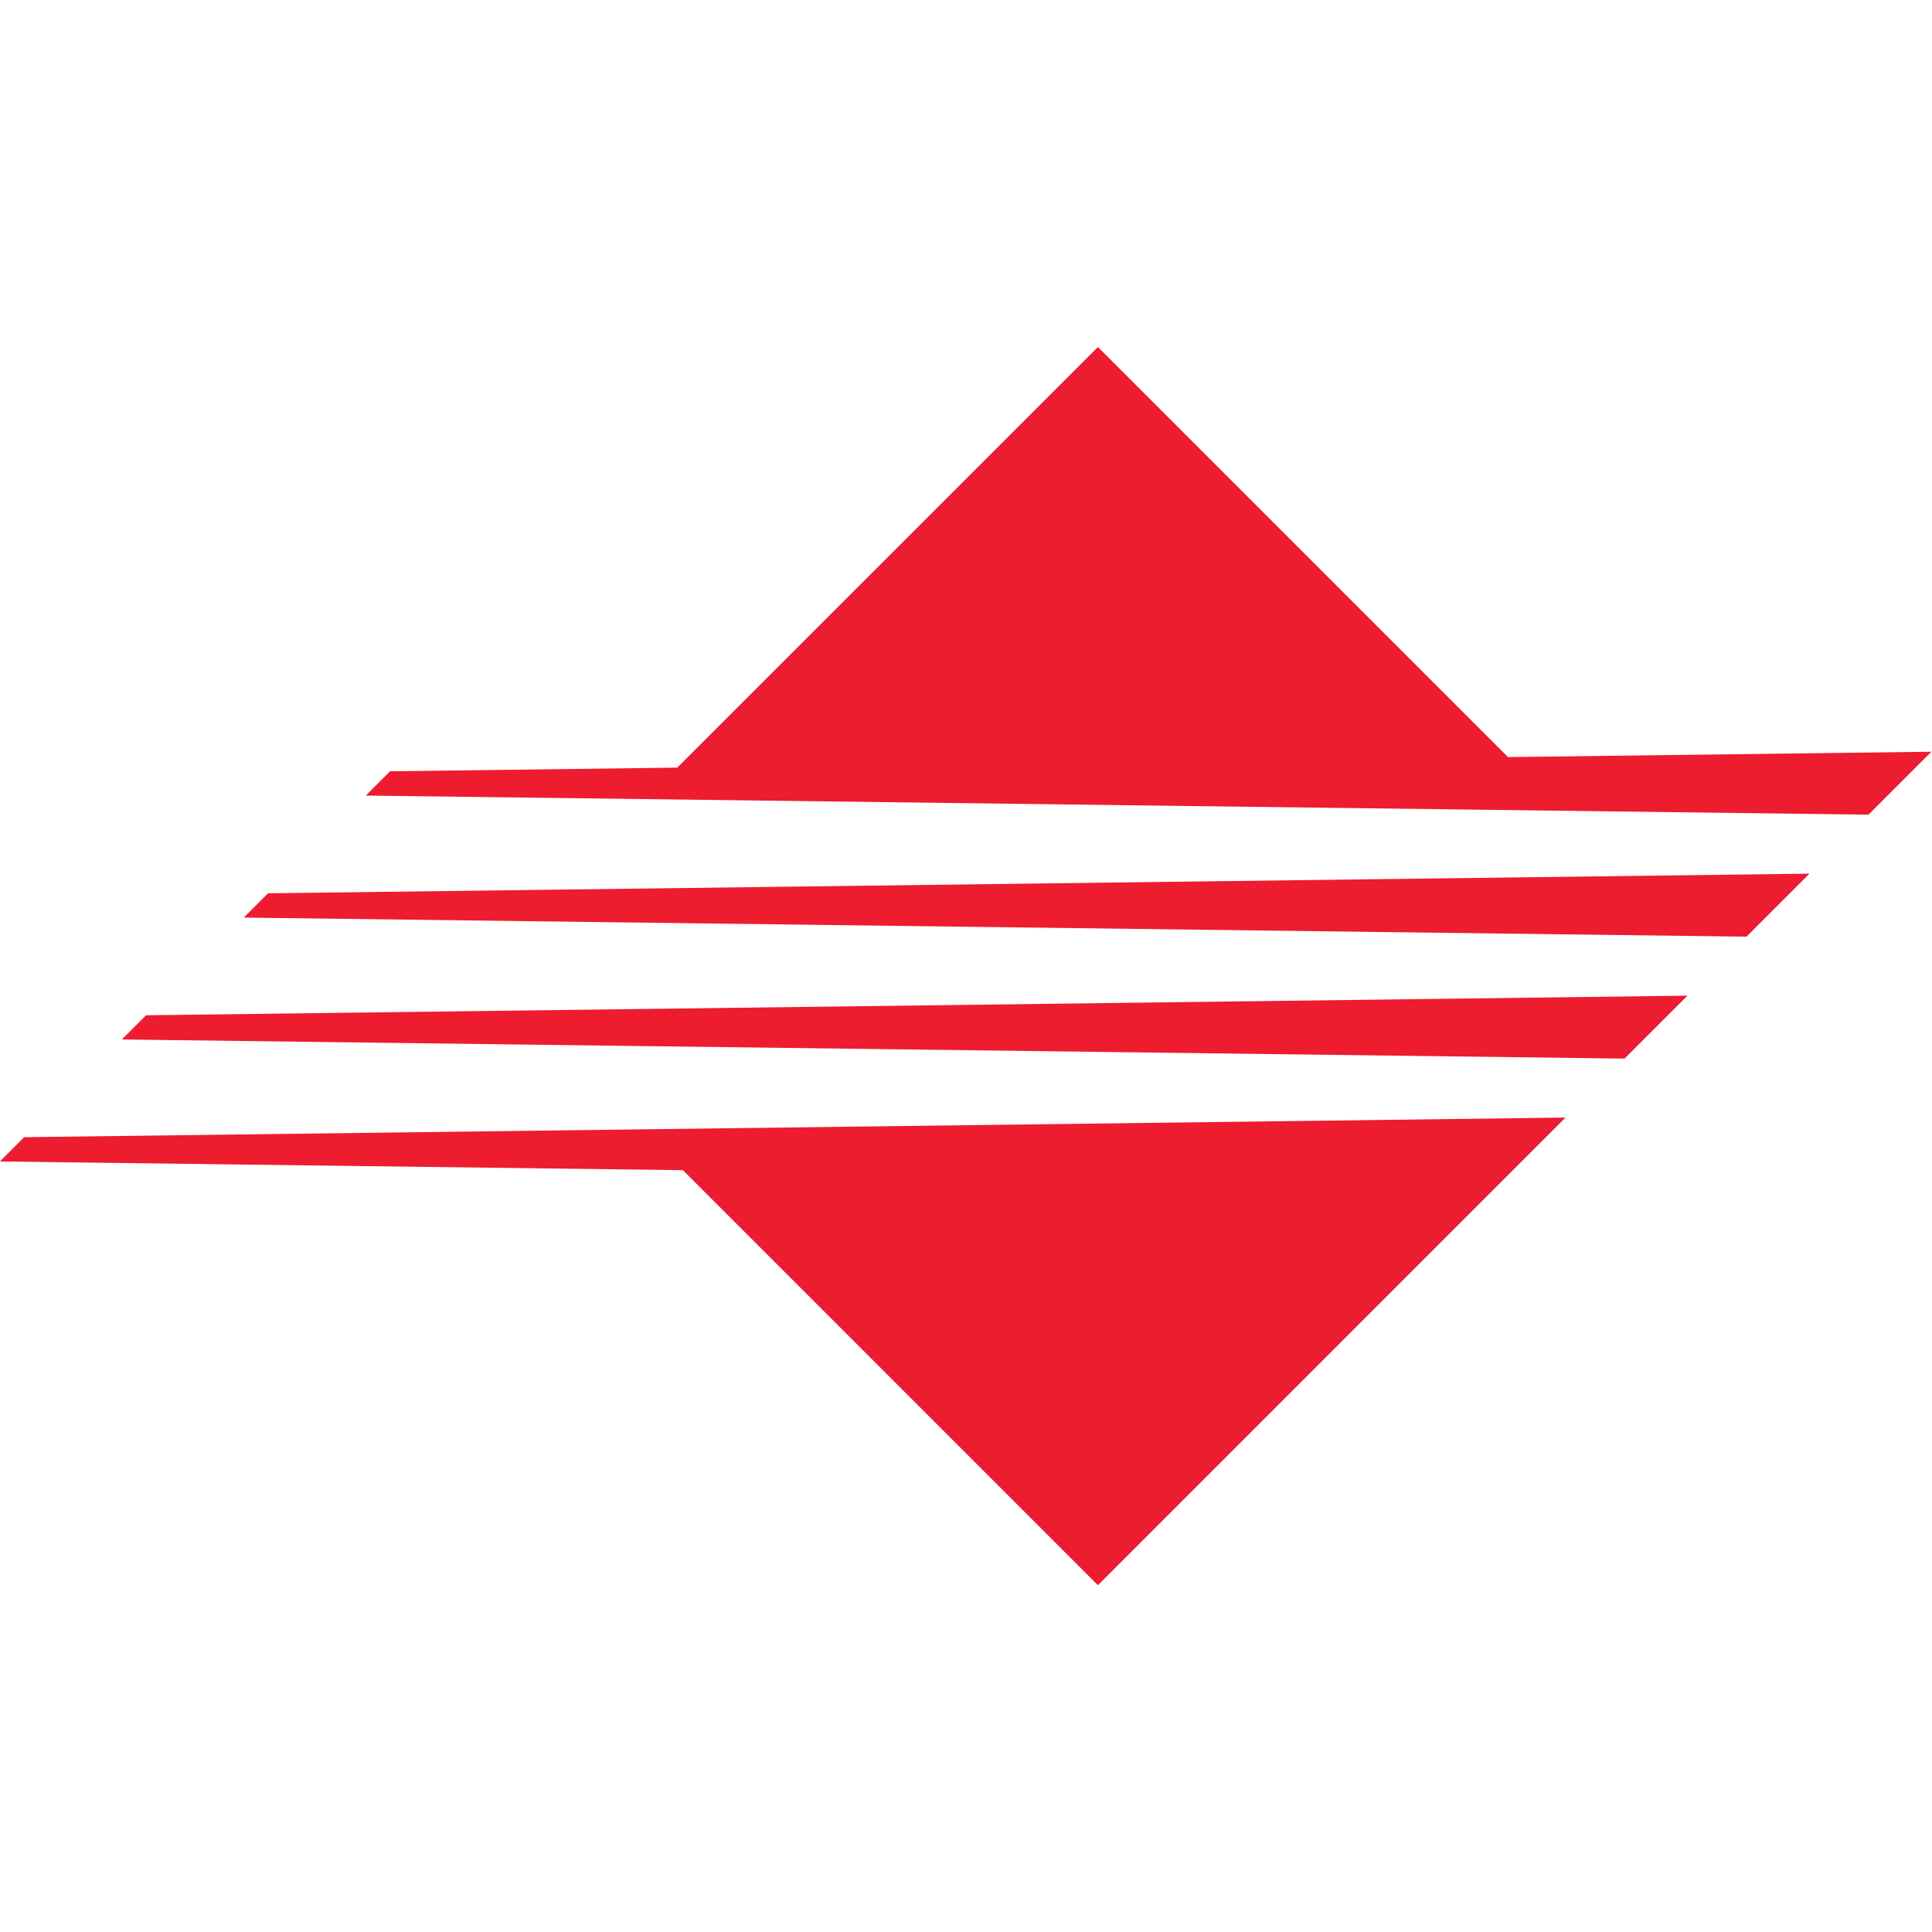 <?xml version="1.0" encoding="UTF-8" standalone="no"?>
<svg
   xmlns:dc="http://purl.org/dc/elements/1.1/"
   xmlns:cc="http://creativecommons.org/ns#"
   xmlns:rdf="http://www.w3.org/1999/02/22-rdf-syntax-ns#"
   xmlns:svg="http://www.w3.org/2000/svg"
   xmlns="http://www.w3.org/2000/svg"
   xmlns:sodipodi="http://sodipodi.sourceforge.net/DTD/sodipodi-0.dtd"
   xmlns:inkscape="http://www.inkscape.org/namespaces/inkscape"
   version="1.1"
   id="svg2"
   xml:space="preserve"
   width="500"
   height="500"
   viewBox="0 0 500 500"
   sodipodi:docname="logo-pcsvision.svg"
   inkscape:version="1.0.1 (3bc2e813f5, 2020-09-07)"><defs
     id="defs6"><clipPath
       clipPathUnits="userSpaceOnUse"
       id="clipPath18"><path
         d="M 0,0 H 288 V 432 H 0 Z"
         id="path16" /></clipPath><clipPath
       clipPathUnits="userSpaceOnUse"
       id="clipPath26"><path
         d="M -1728,-288 H 0 v 576 h -1728 z"
         id="path24" /></clipPath><clipPath
       clipPathUnits="userSpaceOnUse"
       id="clipPath46"><path
         d="M 0,-288 H 1728 V 288 H 0 Z"
         id="path44" /></clipPath><clipPath
       clipPathUnits="userSpaceOnUse"
       id="clipPath122"><path
         d="M -304.994,-74.705 V 74.705 H 304.994 V -74.705 Z"
         id="path120" /></clipPath></defs><sodipodi:namedview
     pagecolor="#ffffff"
     bordercolor="#666666"
     borderopacity="1"
     objecttolerance="10"
     gridtolerance="10"
     guidetolerance="10"
     inkscape:pageopacity="0"
     inkscape:pageshadow="2"
     inkscape:window-width="3840"
     inkscape:window-height="2068"
     id="namedview4"
     showgrid="false"
     fit-margin-top="0"
     fit-margin-left="0"
     fit-margin-right="0"
     fit-margin-bottom="0"
     inkscape:zoom="2.1510417"
     inkscape:cx="402.55746"
     inkscape:cy="179.29137"
     inkscape:window-x="-12"
     inkscape:window-y="-12"
     inkscape:window-maximized="1"
     inkscape:current-layer="g10" /><g
     id="g10"
     inkscape:groupmode="layer"
     inkscape:label="man-aud-ppc-6601"
     transform="matrix(1.333,0,0,-1.333,-108.754,374.408)"><g
       id="g1248"
       transform="translate(0,-67.303)"><path
         d="m 374.358,201.194 -79.612,79.612 -81.667,-81.661 -55.767,-0.71 -4.714,-4.713 291.749,-3.708 12.218,12.218 z"
         style="fill:#ed1c2e;fill-opacity:1;fill-rule:nonzero;stroke:none;stroke-width:1.609"
         id="path126" /><path
         d="m 133.624,174.747 -4.701,-4.714 291.736,-3.708 12.231,12.237 z"
         style="fill:#ed1c2e;fill-opacity:1;fill-rule:nonzero;stroke:none;stroke-width:1.609"
         id="path128" /><path
         d="m 109.948,151.065 -4.707,-4.695 291.743,-3.715 12.218,12.218 z"
         style="fill:#ed1c2e;fill-opacity:1;fill-rule:nonzero;stroke:none;stroke-width:1.609"
         id="path130" /><path
         d="M 385.526,131.205 86.273,127.396 81.565,122.682 214.172,120.992 294.746,40.412 Z"
         style="fill:#ed1c2e;fill-opacity:1;fill-rule:nonzero;stroke:none;stroke-width:1.609"
         id="path132" /></g></g></svg>
